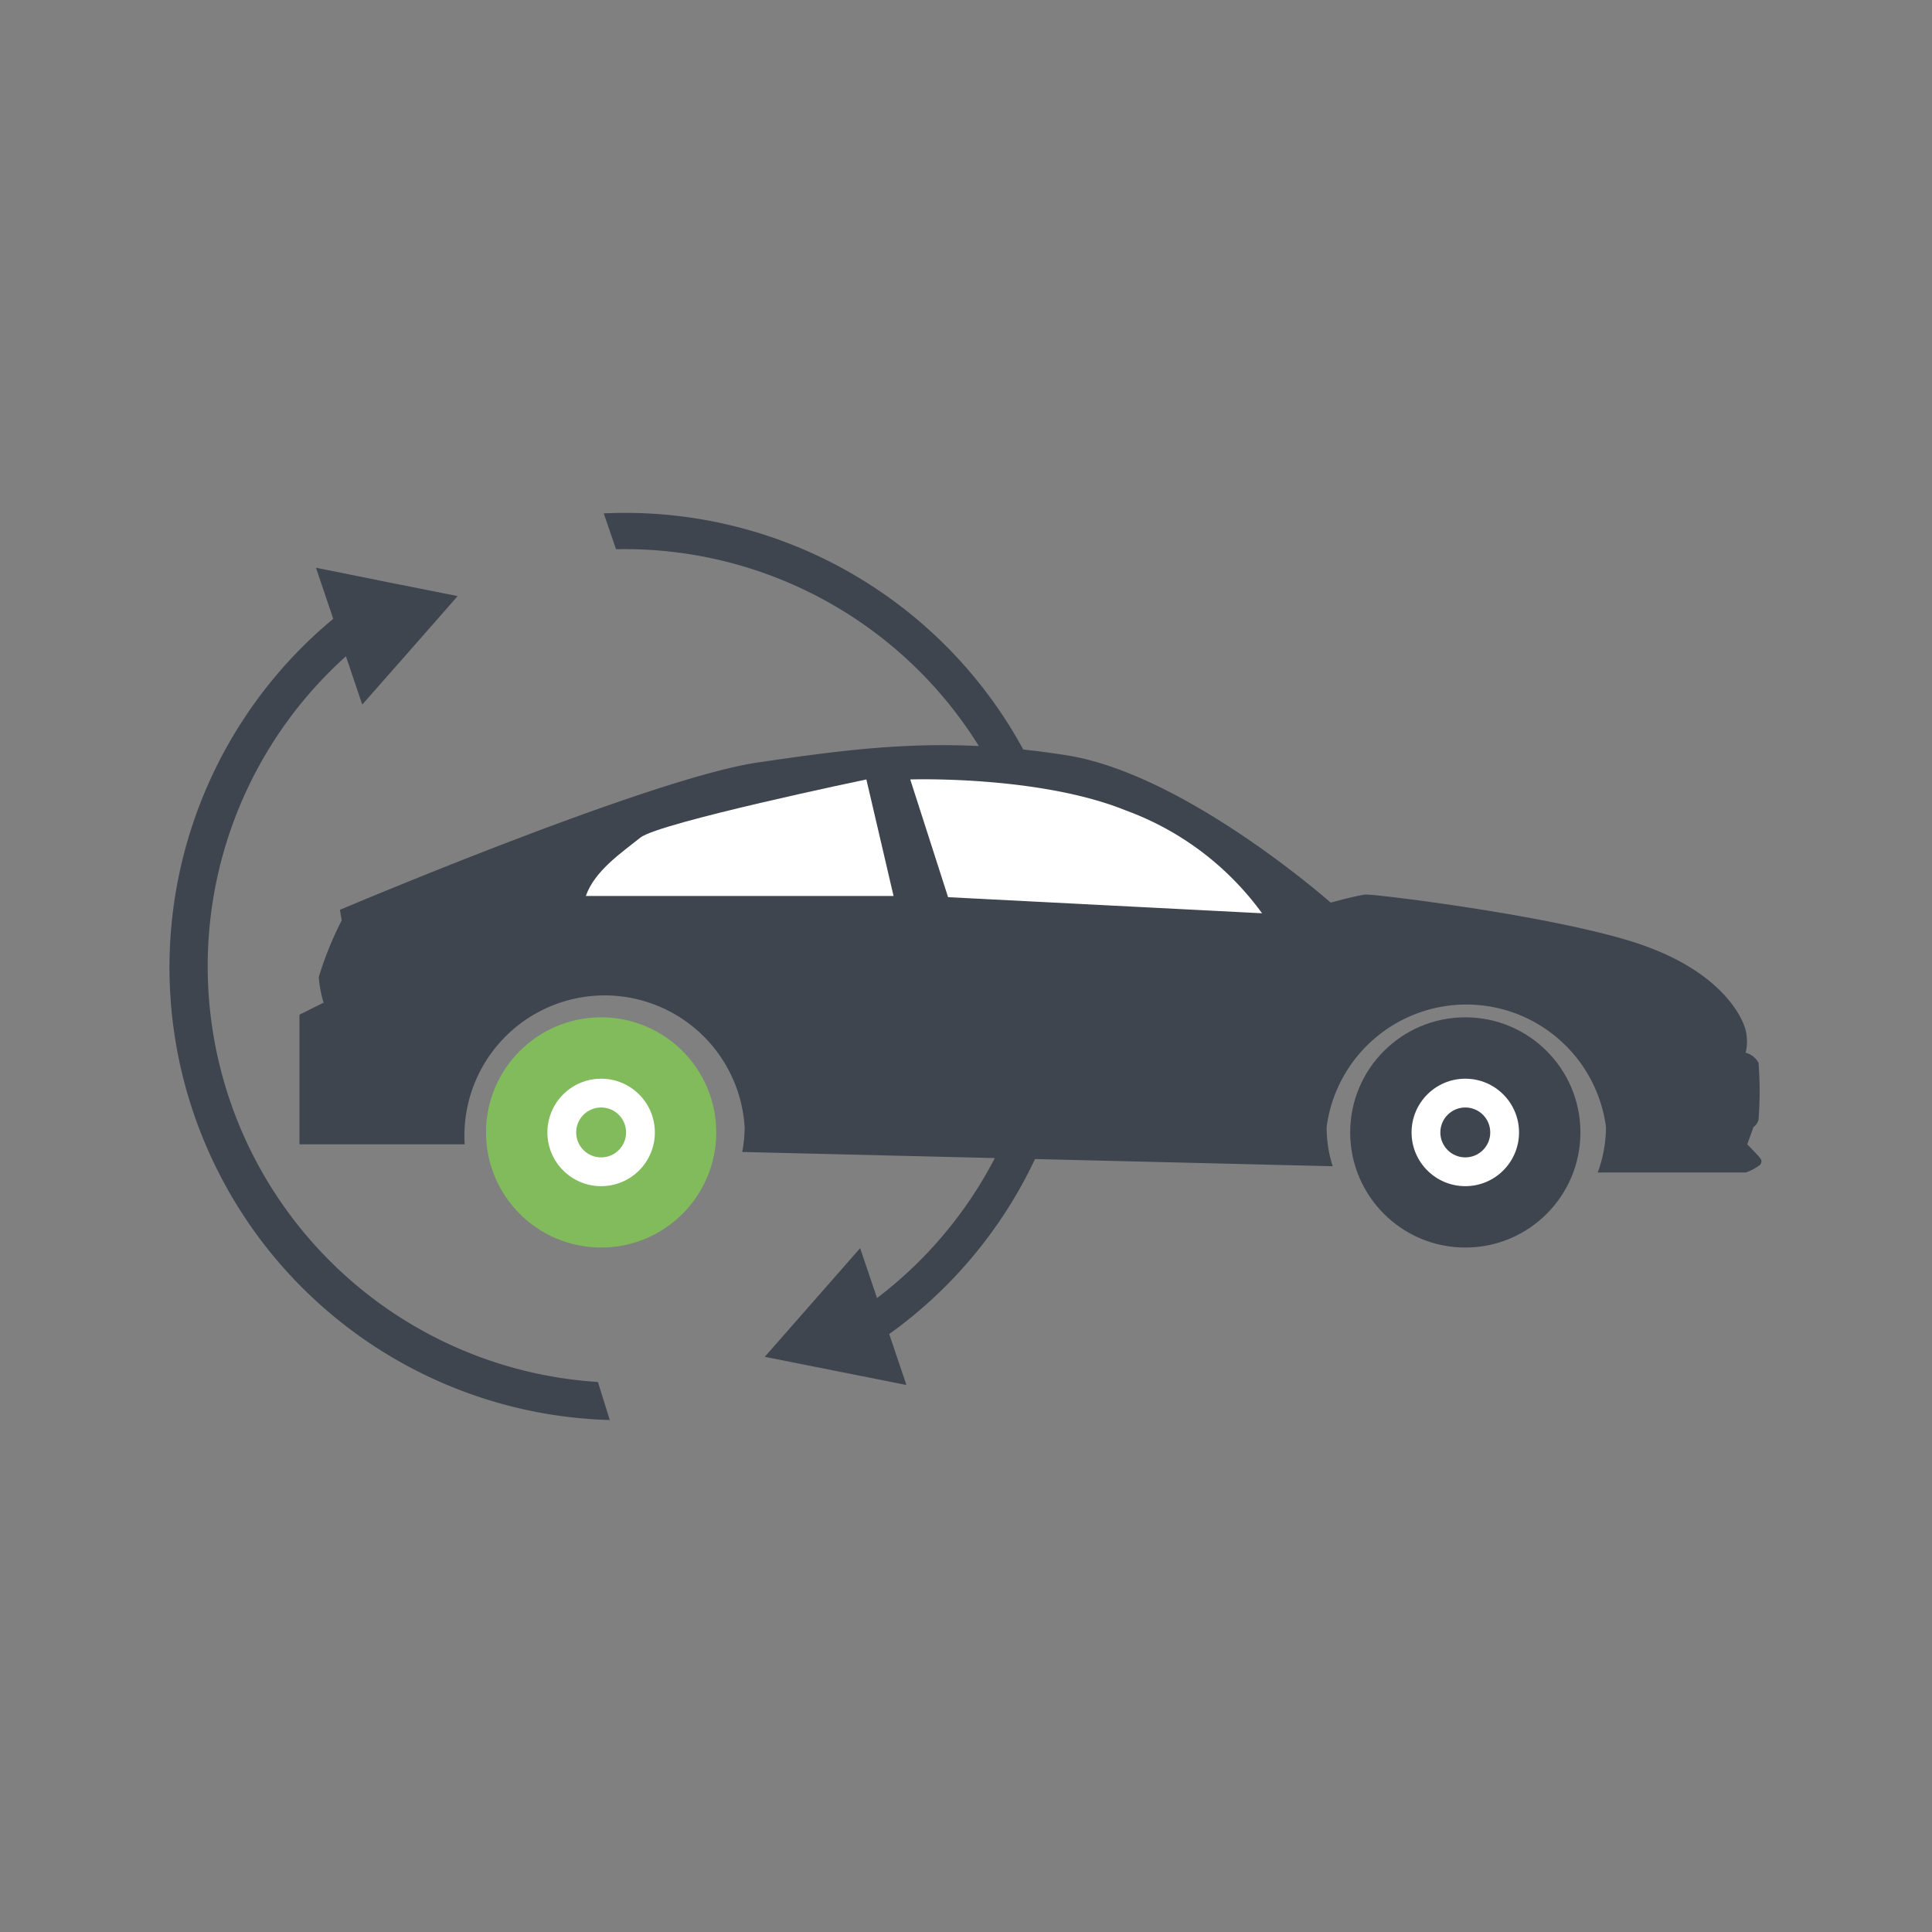 <svg xmlns="http://www.w3.org/2000/svg" viewBox="0 0 96 96"><rect x="0" y="0" width="96" height="96" fill="#808080" stroke="none"/><path d="M87.42,57.5c-.06-.09-.6-.64-.6-.64l.31-.86a.62.62,0,0,0,.25-.36,18.29,18.29,0,0,0,0-2.83,1,1,0,0,0-.64-.5,2.39,2.39,0,0,0,0-1.12c-.14-.59-1.14-2.85-5.18-4.25s-13.3-2.53-13.71-2.49-1.73.4-1.73.4S58.9,38.46,53,37.53,43,37.1,37.64,37.89s-20.75,7.32-20.75,7.32l.09.52a17,17,0,0,0-1.14,2.82,5.66,5.66,0,0,0,.24,1.27l-1.2.6v6.44h8.21A6.95,6.95,0,1,1,37,56a6.36,6.36,0,0,1-.12,1.24l29.34.71a6.31,6.31,0,0,1-.3-1.95A7,7,0,0,1,79.8,56a6.56,6.56,0,0,1-.41,2.26h7.36a2.64,2.64,0,0,0,.71-.38C87.6,57.67,87.48,57.58,87.42,57.5Z" fill="#3e454f"/><circle cx="29.87" cy="56.27" r="5.72" fill="#81bb5b"/><circle cx="29.87" cy="56.27" r="2.67" fill="#fff"/><circle cx="29.87" cy="56.27" r="1.24" fill="#81bb5b"/><circle cx="72.81" cy="56.27" r="5.72" fill="#3e454f"/><circle cx="72.81" cy="56.27" r="2.67" fill="#fff"/><circle cx="72.81" cy="56.27" r="1.24" fill="#3e454f"/><path d="M29.11,44.52H44.4l-1.35-5.79s-10.31,2.15-11.23,2.89S29.55,43.26,29.11,44.52Z" fill="#fff"/><path d="M30.61,27.29A20.72,20.72,0,0,1,43.27,64.73l.6,1.78A22.51,22.51,0,0,0,30,25.51Z" fill="#3e454f"/><path d="M29.71,68.67A20.7,20.7,0,0,1,17.45,32.38l-.66-1.82a22.5,22.5,0,0,0,13.51,40Z" fill="#3e454f"/><polygon points="22.74 29.62 20.37 32.32 18 35.01 16.85 31.61 15.7 28.21 19.22 28.92 22.74 29.62" fill="#3e454f"/><polygon points="38 67.42 40.37 64.72 42.74 62.02 43.89 65.42 45.04 68.82 41.52 68.12 38 67.42" fill="#3e454f"/><path d="M45.23,38.73l1.88,5.85,15.6.8a14.52,14.52,0,0,0-6.77-5.11C51.62,38.52,45.23,38.73,45.23,38.73Z" fill="#fff"/></svg>